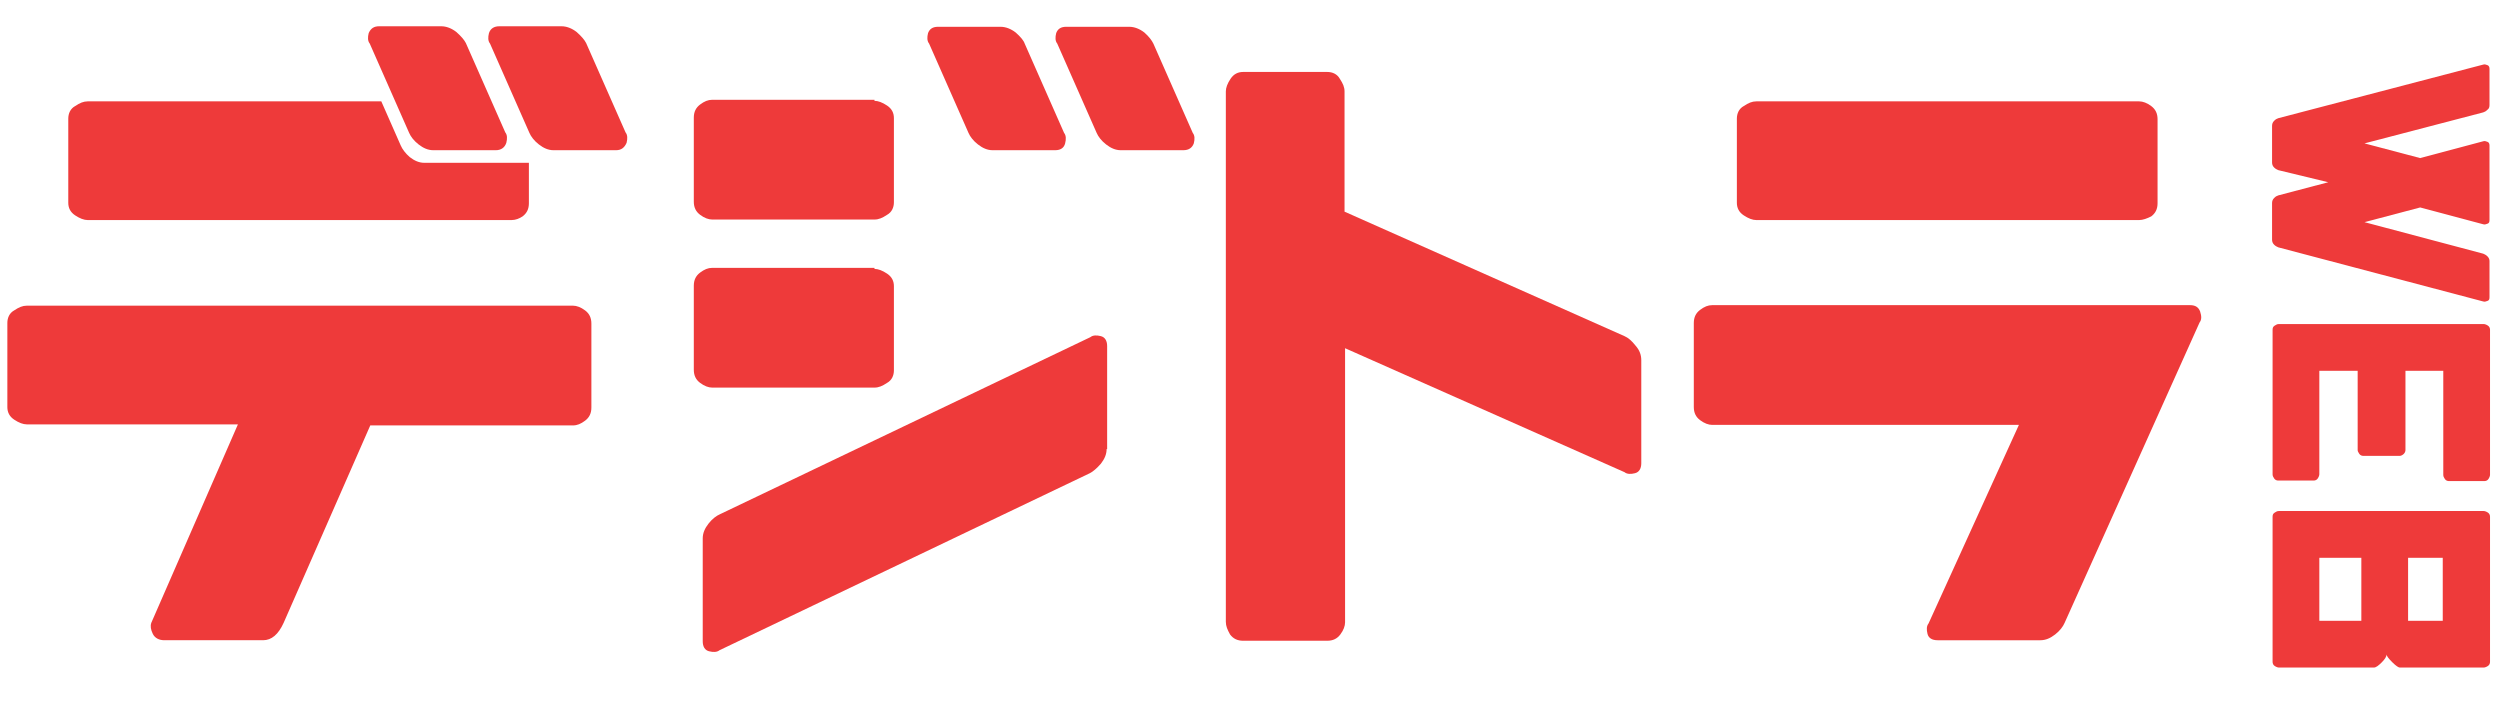 <?xml version="1.0" encoding="utf-8"?>
<!-- Generator: Adobe Illustrator 28.1.0, SVG Export Plug-In . SVG Version: 6.00 Build 0)  -->
<svg version="1.1" id="レイヤー_1" xmlns="http://www.w3.org/2000/svg" xmlns:xlink="http://www.w3.org/1999/xlink" x="0px"
	 y="0px" viewBox="0 0 476 136" style="enable-background:new 0 0 476 136;" xml:space="preserve">
<style type="text/css">
	.st0{fill:#EE3A3A;}
</style>
<g>
	<path class="st0" d="M45.3,80.8H5.1c-0.7,0-1.5-0.3-2.4-0.9c-0.9-0.6-1.3-1.4-1.3-2.4v-16c0-1,0.4-1.9,1.3-2.4
		c0.9-0.6,1.6-0.9,2.4-0.9h104c0.7,0,1.5,0.3,2.3,0.9c0.8,0.6,1.2,1.4,1.2,2.5v16c0,1.1-0.4,1.9-1.2,2.5c-0.8,0.6-1.5,0.9-2.3,0.9
		H70.5L54,118.6c-1,2.2-2.3,3.3-3.9,3.3H31.3c-1,0-1.8-0.4-2.2-1.2c-0.4-0.8-0.5-1.5-0.3-2.1L45.3,80.8z M97.4,41.9H16.7
		c-0.7,0-1.5-0.3-2.4-0.9c-0.9-0.6-1.3-1.4-1.3-2.4v-16c0-1,0.4-1.9,1.3-2.4c0.9-0.6,1.6-0.9,2.4-0.9h55.9l3.7,8.4
		c0.3,0.7,0.9,1.5,1.7,2.2c0.9,0.7,1.8,1.1,2.8,1.1h19.9v7.7c0,1.1-0.4,1.9-1.2,2.5C98.9,41.6,98.2,41.9,97.4,41.9z M94.4,28.6H82.5
		c-1,0-1.9-0.4-2.8-1.1c-0.9-0.7-1.5-1.5-1.8-2.2l-7.5-17c-0.4-0.5-0.4-1.2-0.2-2C70.6,5.4,71.2,5,72.2,5h11.8c1,0,2,0.4,2.9,1.1
		c0.9,0.8,1.5,1.5,1.8,2.1l7.5,17c0.4,0.5,0.4,1.2,0.2,2C96.1,28.1,95.4,28.6,94.4,28.6z M117.3,28.6h-11.9c-1,0-1.9-0.4-2.8-1.1
		c-0.9-0.7-1.5-1.5-1.8-2.2l-7.5-17c-0.4-0.5-0.4-1.2-0.2-2C93.4,5.4,94.1,5,95.1,5h11.8c1,0,2,0.4,2.9,1.1c0.9,0.8,1.5,1.5,1.8,2.1
		l7.5,17c0.4,0.5,0.4,1.2,0.2,2C118.9,28.1,118.3,28.6,117.3,28.6z"/>
	<path class="st0" d="M166.5,19.2c0.7,0,1.5,0.3,2.4,0.9c0.9,0.6,1.3,1.4,1.3,2.4v16c0,1-0.4,1.9-1.3,2.4c-0.9,0.6-1.6,0.9-2.4,0.9
		h-30.9c-0.7,0-1.5-0.3-2.3-0.9c-0.8-0.6-1.2-1.4-1.2-2.5v-16c0-1.1,0.4-1.9,1.2-2.5c0.8-0.6,1.5-0.9,2.3-0.9H166.5z M166.5,51.2
		c0.7,0,1.5,0.3,2.4,0.9c0.9,0.6,1.3,1.4,1.3,2.4v16c0,1-0.4,1.9-1.3,2.4c-0.9,0.6-1.6,0.9-2.4,0.9h-30.9c-0.7,0-1.5-0.3-2.3-0.9
		c-0.8-0.6-1.2-1.4-1.2-2.5v-16c0-1.1,0.4-1.9,1.2-2.5c0.8-0.6,1.5-0.9,2.3-0.9H166.5z M210.7,85.5c0,1-0.4,1.9-1.1,2.8
		c-0.8,0.9-1.5,1.5-2.1,1.8l-70.5,33.7c-0.5,0.4-1.2,0.4-2,0.2c-0.8-0.2-1.2-0.9-1.2-1.9v-19.6c0-1,0.4-1.9,1.1-2.8
		c0.7-0.9,1.5-1.5,2.2-1.8l70.5-33.7c0.5-0.4,1.2-0.4,2-0.2c0.8,0.2,1.2,0.9,1.2,1.9V85.5z M200.9,28.6H189c-1,0-1.9-0.4-2.8-1.1
		c-0.9-0.7-1.5-1.5-1.8-2.2l-7.5-17c-0.4-0.5-0.4-1.2-0.2-2c0.3-0.8,0.9-1.2,1.9-1.2h11.9c1,0,2,0.4,2.9,1.1
		c0.9,0.8,1.5,1.5,1.7,2.1l7.5,17c0.4,0.5,0.4,1.2,0.2,2C202.6,28.1,202,28.6,200.9,28.6z M225.3,28.6h-11.9c-1,0-1.9-0.4-2.8-1.1
		c-0.9-0.7-1.5-1.5-1.8-2.2l-7.5-17c-0.4-0.5-0.4-1.2-0.2-2c0.3-0.8,0.9-1.2,1.9-1.2H215c1,0,2,0.4,2.9,1.1c0.9,0.8,1.4,1.5,1.7,2.1
		l7.5,17c0.4,0.5,0.4,1.2,0.2,2C227,28.1,226.4,28.6,225.3,28.6z"/>
	<path class="st0" d="M233.4,118.4v-101c0-0.7,0.3-1.5,0.9-2.4c0.6-0.9,1.4-1.3,2.4-1.3h16c1,0,1.9,0.4,2.4,1.3
		c0.6,0.9,0.9,1.6,0.9,2.4v22.9L309.3,64c0.7,0.3,1.4,0.9,2.1,1.8c0.8,0.9,1.1,1.8,1.1,2.8v19.6c0,1-0.4,1.7-1.2,1.9
		c-0.8,0.2-1.5,0.2-2-0.2l-53.2-23.6v52.2c0,0.7-0.3,1.5-0.9,2.3c-0.6,0.8-1.4,1.2-2.5,1.2h-16c-1.1,0-1.9-0.4-2.5-1.2
		C233.7,119.9,233.4,119.2,233.4,118.4z"/>
	<path class="st0" d="M418.8,61.4l-25.7,57.2c-0.3,0.7-0.9,1.5-1.8,2.2c-0.9,0.7-1.8,1.1-2.8,1.1h-19.6c-1,0-1.7-0.4-1.9-1.2
		c-0.2-0.8-0.2-1.5,0.2-2l17.2-37.8H326c-0.7,0-1.5-0.3-2.3-0.9c-0.8-0.6-1.2-1.4-1.2-2.5v-16c0-1.1,0.4-1.9,1.2-2.5
		c0.8-0.6,1.5-0.9,2.3-0.9h91c1,0,1.6,0.4,1.9,1.2C419.2,60.2,419.2,60.9,418.8,61.4z M407.3,41.9h-72.9c-0.7,0-1.5-0.3-2.4-0.9
		c-0.9-0.6-1.3-1.4-1.3-2.4v-16c0-1,0.4-1.9,1.3-2.4c0.9-0.6,1.6-0.9,2.4-0.9h72.9c0.7,0,1.5,0.3,2.3,0.9c0.8,0.6,1.2,1.4,1.2,2.5
		v16c0,1.1-0.4,1.9-1.2,2.5C408.8,41.6,408,41.9,407.3,41.9z"/>
</g>
<g>
	<path class="st0" d="M433.8,32.4c-0.2-0.1-0.5-0.2-0.8-0.5c-0.3-0.3-0.4-0.6-0.4-1v-6.9c0-0.4,0.1-0.7,0.4-1
		c0.3-0.3,0.5-0.4,0.8-0.5l39-10.2c0.3-0.1,0.5,0,0.8,0.1c0.3,0.1,0.4,0.4,0.4,0.7v6.9c0,0.4-0.1,0.7-0.4,0.9
		c-0.3,0.3-0.5,0.4-0.8,0.5l-22.6,5.9l10.6,2.8l12-3.2c0.3-0.1,0.5,0,0.8,0.1c0.3,0.1,0.4,0.4,0.4,0.7V35v6.9c0,0.4-0.1,0.6-0.4,0.7
		c-0.3,0.1-0.5,0.2-0.8,0.1l-12-3.2l-10.6,2.8l22.6,6c0.2,0.1,0.5,0.2,0.8,0.5c0.3,0.3,0.4,0.6,0.4,0.9v6.9c0,0.4-0.1,0.6-0.4,0.7
		c-0.3,0.1-0.5,0.2-0.8,0.1l-39-10.3c-0.2-0.1-0.5-0.2-0.8-0.5c-0.3-0.3-0.4-0.6-0.4-1v-6.9c0-0.4,0.1-0.7,0.4-1
		c0.3-0.3,0.5-0.4,0.8-0.5l9.5-2.5L433.8,32.4z"/>
	<path class="st0" d="M441.6,70.6v12v7.7c0,0.2-0.1,0.5-0.3,0.8c-0.2,0.3-0.5,0.4-0.8,0.4h-6.7c-0.3,0-0.6-0.1-0.8-0.4
		c-0.2-0.3-0.3-0.5-0.3-0.8V74.9v-6.6v-5.5c0-0.4,0.1-0.6,0.4-0.8c0.3-0.2,0.5-0.3,0.8-0.3h39c0.2,0,0.5,0.1,0.8,0.3
		c0.3,0.2,0.4,0.5,0.4,0.8v2.5v9.7v7.7v7.7c0,0.2-0.1,0.5-0.3,0.8c-0.2,0.3-0.5,0.4-0.8,0.4h-6.7c-0.3,0-0.6-0.1-0.8-0.4
		c-0.2-0.3-0.3-0.5-0.3-0.8V70.6h-7.2V78v7.7c0,0.2-0.1,0.5-0.3,0.7s-0.5,0.4-0.8,0.4H450c-0.3,0-0.6-0.1-0.8-0.4s-0.3-0.5-0.3-0.7
		V70.6H441.6z"/>
	<path class="st0" d="M472.9,127.1h-16c-0.2,0-0.7-0.3-1.4-1c-0.7-0.7-1.1-1.2-1.1-1.5c0,0.4-0.3,0.9-0.9,1.5c-0.6,0.6-1.1,1-1.5,1
		h-18.1c-0.2,0-0.5-0.1-0.8-0.3c-0.3-0.2-0.4-0.5-0.4-0.8v-5.5c0-6.5,0-13.1,0-19.6v-2.5c0-0.4,0.1-0.6,0.4-0.8
		c0.3-0.2,0.5-0.3,0.8-0.3h39c0.2,0,0.5,0.1,0.8,0.3c0.3,0.2,0.4,0.5,0.4,0.8v5.3c0,2.4,0,5.9,0,10.4s0,7.6,0,9.4v2.5
		c0,0.3-0.1,0.6-0.4,0.8C473.4,127,473.1,127.1,472.9,127.1z M441.6,118.2h8v-12h-8V118.2z M458.5,118.2h6.6v-12h-6.6V118.2z"/>
</g>
</svg>
